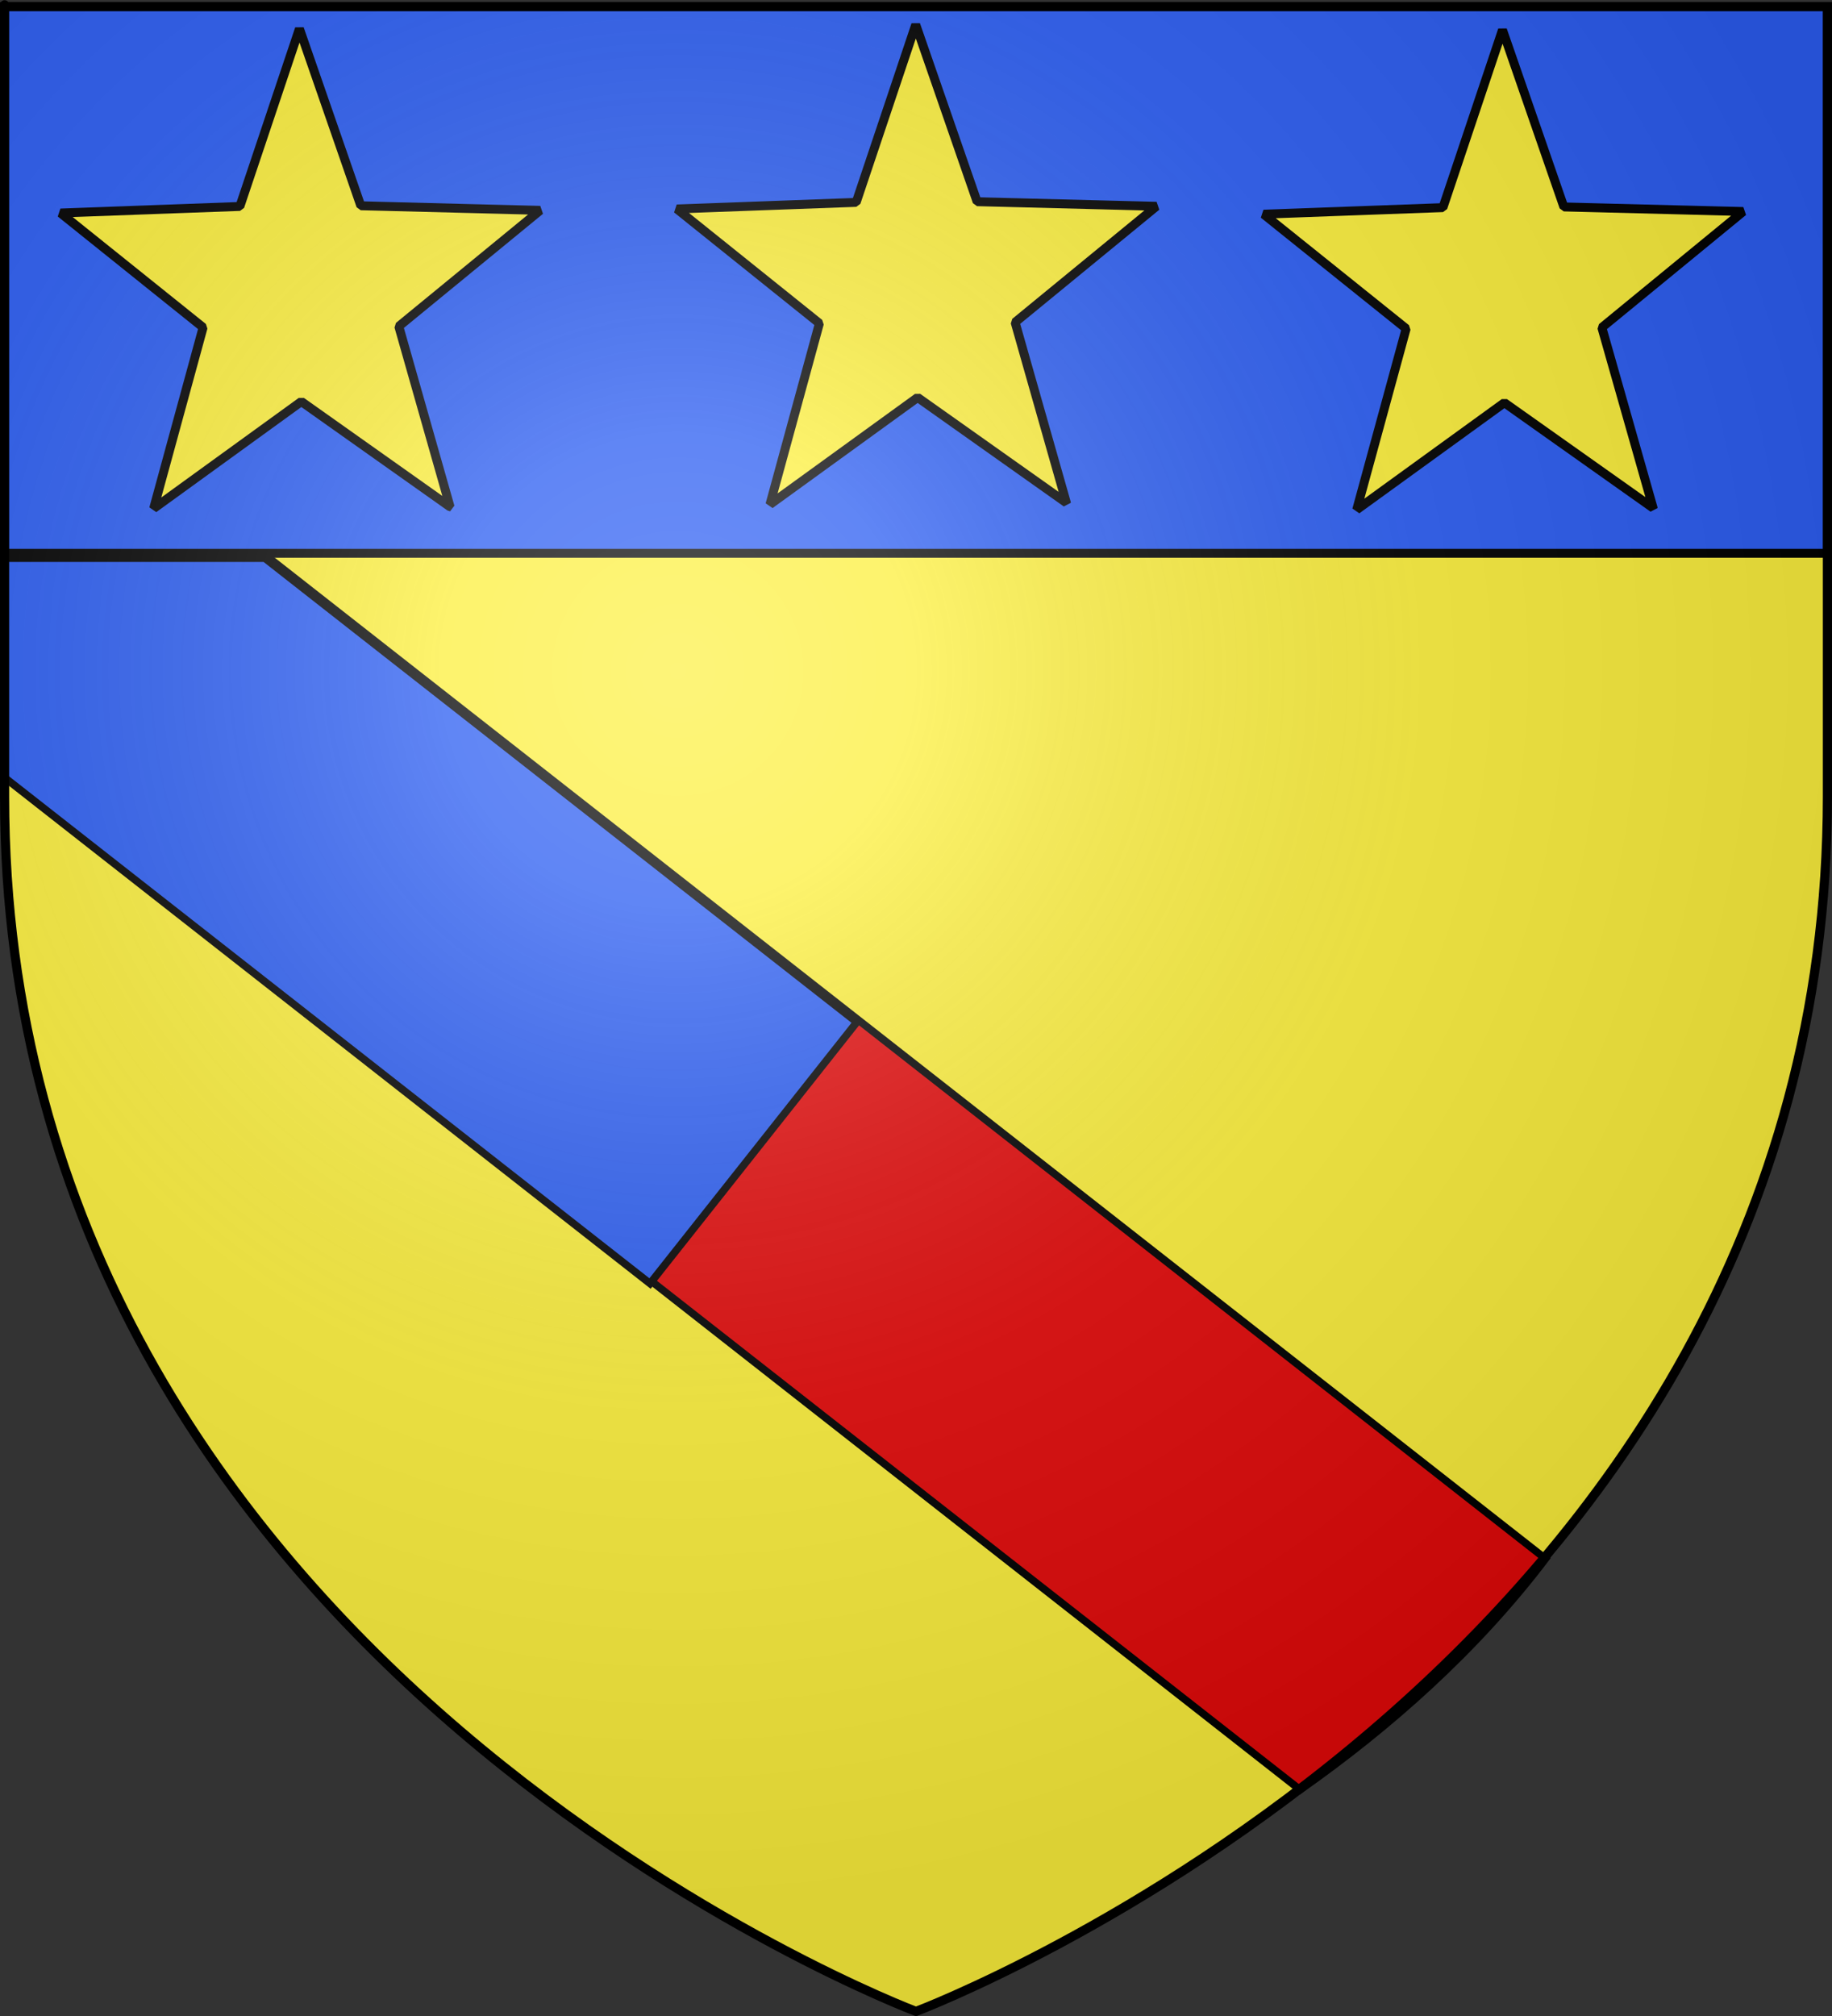 <?xml version="1.0" encoding="UTF-8" standalone="no"?>
<svg
   xmlns:dc="http://purl.org/dc/elements/1.1/"
   xmlns:cc="http://creativecommons.org/ns#"
   xmlns:rdf="http://www.w3.org/1999/02/22-rdf-syntax-ns#"
   xmlns:svg="http://www.w3.org/2000/svg"
   xmlns="http://www.w3.org/2000/svg"
   xmlns:xlink="http://www.w3.org/1999/xlink"
   xmlns:sodipodi="http://sodipodi.sourceforge.net/DTD/sodipodi-0.dtd"
   xmlns:inkscape="http://www.inkscape.org/namespaces/inkscape"
   height="660"
   width="600"
   version="1.0"
   id="svg2"
   sodipodi:version="0.32"
   inkscape:version="0.48.1 "
   sodipodi:docname="Blason Famille Chazotte.svg"
   inkscape:export-filename="/Users/olivier/Desktop/Blason Rouge/Blason_Vide_3D.png"
   inkscape:export-xdpi="144"
   inkscape:export-ydpi="144"
   inkscape:output_extension="org.inkscape.output.svg.inkscape">
  <rect width="100%" height="100%" fill="#333333" stroke="none"/>
  <sodipodi:namedview
     inkscape:window-height="747"
     inkscape:window-width="1280"
     inkscape:pageshadow="2"
     inkscape:pageopacity="0.0"
     guidetolerance="10.0"
     gridtolerance="10.0"
     objecttolerance="10.0"
     borderopacity="1.0"
     bordercolor="#666666"
     pagecolor="#ffffff"
     id="base"
     showgrid="false"
     height="660px"
     inkscape:zoom="0.54844685"
     inkscape:cx="486.50597"
     inkscape:cy="239.49723"
     inkscape:window-x="-4"
     inkscape:window-y="-4"
     inkscape:current-layer="layer3"
     inkscape:window-maximized="1" />
  <desc
     id="desc4">armorial du Gevaudan</desc>
  <defs
     id="defs6">
    <linearGradient
       id="linearGradient2893">
      <stop
         style="stop-color:white;stop-opacity:0.314;"
         offset="0"
         id="stop2895" />
      <stop
         id="stop2897"
         offset="0.19"
         style="stop-color:white;stop-opacity:0.251;" />
      <stop
         style="stop-color:#6b6b6b;stop-opacity:0.125;"
         offset="0.6"
         id="stop2901" />
      <stop
         style="stop-color:black;stop-opacity:0.125;"
         offset="1"
         id="stop2899" />
    </linearGradient>
    <radialGradient
       inkscape:collect="always"
       xlink:href="#linearGradient2893"
       id="radialGradient3163"
       gradientUnits="userSpaceOnUse"
       gradientTransform="matrix(1.353,0,0,1.349,-77.629,-85.747)"
       cx="221.445"
       cy="226.331"
       fx="221.445"
       fy="226.331"
       r="300" />
  </defs>
  <g
     inkscape:groupmode="layer"
     id="layer3"
     inkscape:label="Fond écu"
     style="display:inline">
    <path
       id="path2855"
       style="fill:#fcef3c;fill-opacity:1;fill-rule:evenodd;stroke:none"
       d="m 300,658.5 c 0,0 298.5,-112.32 298.5,-397.772 0,-285.452 0,-258.552 0,-258.552 l -597,0 0,258.552 C 1.5,546.18 300,658.5 300,658.5 z"
       sodipodi:nodetypes="cccccc"
       inkscape:connector-curvature="0" />
    <g
       style="fill:#2b5df2;fill-opacity:1;display:inline"
       inkscape:label="chef"
       id="layer5"
       transform="matrix(1.001,0,0,1,-0.081,0.014)">
      <rect
         y="2.114"
         x="1.532"
         height="179.009"
         width="596.466"
         id="rect2230"
         style="fill:#2b5df2;fill-opacity:1;fill-rule:nonzero;stroke:#000000;stroke-width:2.902;stroke-miterlimit:4;stroke-opacity:1;stroke-dasharray:none" />
    </g>
    <path
       inkscape:connector-curvature="0"
       style="fill:#e20909;fill-opacity:1;fill-rule:evenodd;stroke:#000000;stroke-width:2.462;stroke-linecap:butt;stroke-linejoin:miter;stroke-miterlimit:4;stroke-opacity:1;stroke-dasharray:none"
       id="path3419"
       d="M 1.795,253.661 425.812,585.951 c 29.063,-20.439 57.514,-45.53 80.365,-75.648 L 87.288,182.032 l -85.493,0 0,71.63 z" />
    <rect
       style="fill:none;stroke:none"
       id="rect4923"
       y="180.442"
       x="0.404"
       height="479.499"
       width="556.24" />
    <path
       style="fill:#2b5df2;fill-opacity:1;fill-rule:evenodd;stroke:#000000;stroke-width:2.462;stroke-linecap:butt;stroke-linejoin:miter;stroke-miterlimit:4;stroke-opacity:1;stroke-dasharray:none;display:inline"
       d="m 1.236,182.733 0,71.625 211.656,165.844 67.719,-85.562 -193.875,-151.906 -85.5,0 z"
       id="path3419-1"
       inkscape:connector-curvature="0" />
    <path
       inkscape:connector-curvature="0"
       style="fill:#fcef3c;fill-opacity:1;fill-rule:nonzero;stroke:#000000;stroke-width:2.922;stroke-linecap:round;stroke-linejoin:bevel;stroke-miterlimit:4;stroke-opacity:1;stroke-dasharray:none;stroke-dashoffset:0;display:inline"
       id="path2857"
       d="m 147.403,165.944 c -16.239,-11.496 -32.477,-22.992 -48.716,-34.488 -16.121,11.676 -32.242,23.353 -48.364,35.029 5.398,-19.763 10.796,-39.526 16.194,-59.289 C 50.957,94.712 35.395,82.226 19.834,69.741 39.409,69.023 58.983,68.305 78.558,67.586 85.062,48.194 91.566,28.801 98.069,9.408 104.769,28.727 111.469,48.046 118.169,67.365 c 19.581,0.5 39.162,1 58.743,1.5 -15.434,12.658 -30.868,25.316 -46.302,37.974 5.598,19.702 11.196,39.403 16.794,59.105 z" />
    <path
       inkscape:connector-curvature="0"
       style="fill:#fcef3c;fill-opacity:1;fill-rule:nonzero;stroke:#000000;stroke-width:2.922;stroke-linecap:round;stroke-linejoin:bevel;stroke-miterlimit:4;stroke-opacity:1;stroke-dasharray:none;stroke-dashoffset:0;display:inline"
       id="path2857-1"
       d="m 349.25,164.614 c -16.239,-11.496 -32.477,-22.992 -48.716,-34.488 -16.121,11.676 -32.242,23.353 -48.364,35.029 5.398,-19.763 10.796,-39.526 16.194,-59.289 -15.561,-12.485 -31.123,-24.97 -46.684,-37.456 19.575,-0.718 39.15,-1.437 58.724,-2.155 6.504,-19.393 13.008,-38.785 19.511,-58.178 6.7,19.319 13.4,38.638 20.099,57.957 19.581,0.5 39.162,1 58.743,1.5 -15.434,12.658 -30.868,25.316 -46.302,37.974 5.598,19.702 11.196,39.403 16.794,59.105 z" />
    <path
       inkscape:connector-curvature="0"
       style="fill:#fcef3c;fill-opacity:1;fill-rule:nonzero;stroke:#000000;stroke-width:2.922;stroke-linecap:round;stroke-linejoin:bevel;stroke-miterlimit:4;stroke-opacity:1;stroke-dasharray:none;stroke-dashoffset:0;display:inline"
       id="path2857-7"
       d="m 541.417,166.329 c -16.239,-11.496 -32.477,-22.992 -48.716,-34.488 -16.121,11.676 -32.242,23.353 -48.364,35.029 5.398,-19.763 10.796,-39.526 16.194,-59.289 -15.561,-12.485 -31.123,-24.97 -46.684,-37.456 19.575,-0.718 39.15,-1.437 58.724,-2.155 6.504,-19.393 13.008,-38.785 19.511,-58.178 6.7,19.319 13.4,38.638 20.099,57.957 19.581,0.5 39.162,1 58.743,1.5 -15.434,12.658 -30.868,25.316 -46.302,37.974 5.598,19.702 11.196,39.403 16.794,59.105 z" />
  </g>
  <g
     inkscape:groupmode="layer"
     id="layer4"
     inkscape:label="Meubles"
     style="display:inline" />
  <g
     inkscape:groupmode="layer"
     id="layer2"
     inkscape:label="Reflet final"
     sodipodi:insensitive="true"
     style="display:inline">
    <path
       sodipodi:nodetypes="cccccc"
       d="m 300,658.5 c 0,0 298.5,-112.32 298.5,-397.772 0,-285.452 0,-258.552 0,-258.552 l -597,0 0,258.552 C 1.5,546.18 300,658.5 300,658.5 z"
       style="fill:url(#radialGradient3163);fill-opacity:1;fill-rule:evenodd;stroke:none"
       id="path2875"
       inkscape:export-xdpi="144"
       inkscape:export-ydpi="144"
       inkscape:connector-curvature="0" />
  </g>
  <g
     inkscape:groupmode="layer"
     id="layer1"
     inkscape:label="Contour final"
     style="display:inline"
     sodipodi:insensitive="true">
    <path
       sodipodi:nodetypes="cccccc"
       d="m 300,658.5 c 0,0 -298.5,-112.32 -298.5,-397.772 0,-285.452 0,-258.552 0,-258.552 l 597,0 0,258.552 c 0,285.452 -298.5,397.772 -298.5,397.772 z"
       style="fill:none;stroke:#000000;stroke-width:3;stroke-linecap:butt;stroke-linejoin:miter;stroke-miterlimit:4;stroke-opacity:1;stroke-dasharray:none"
       id="path1411"
       inkscape:export-xdpi="144"
       inkscape:export-ydpi="144"
       inkscape:connector-curvature="0" />
  </g>
</svg>
